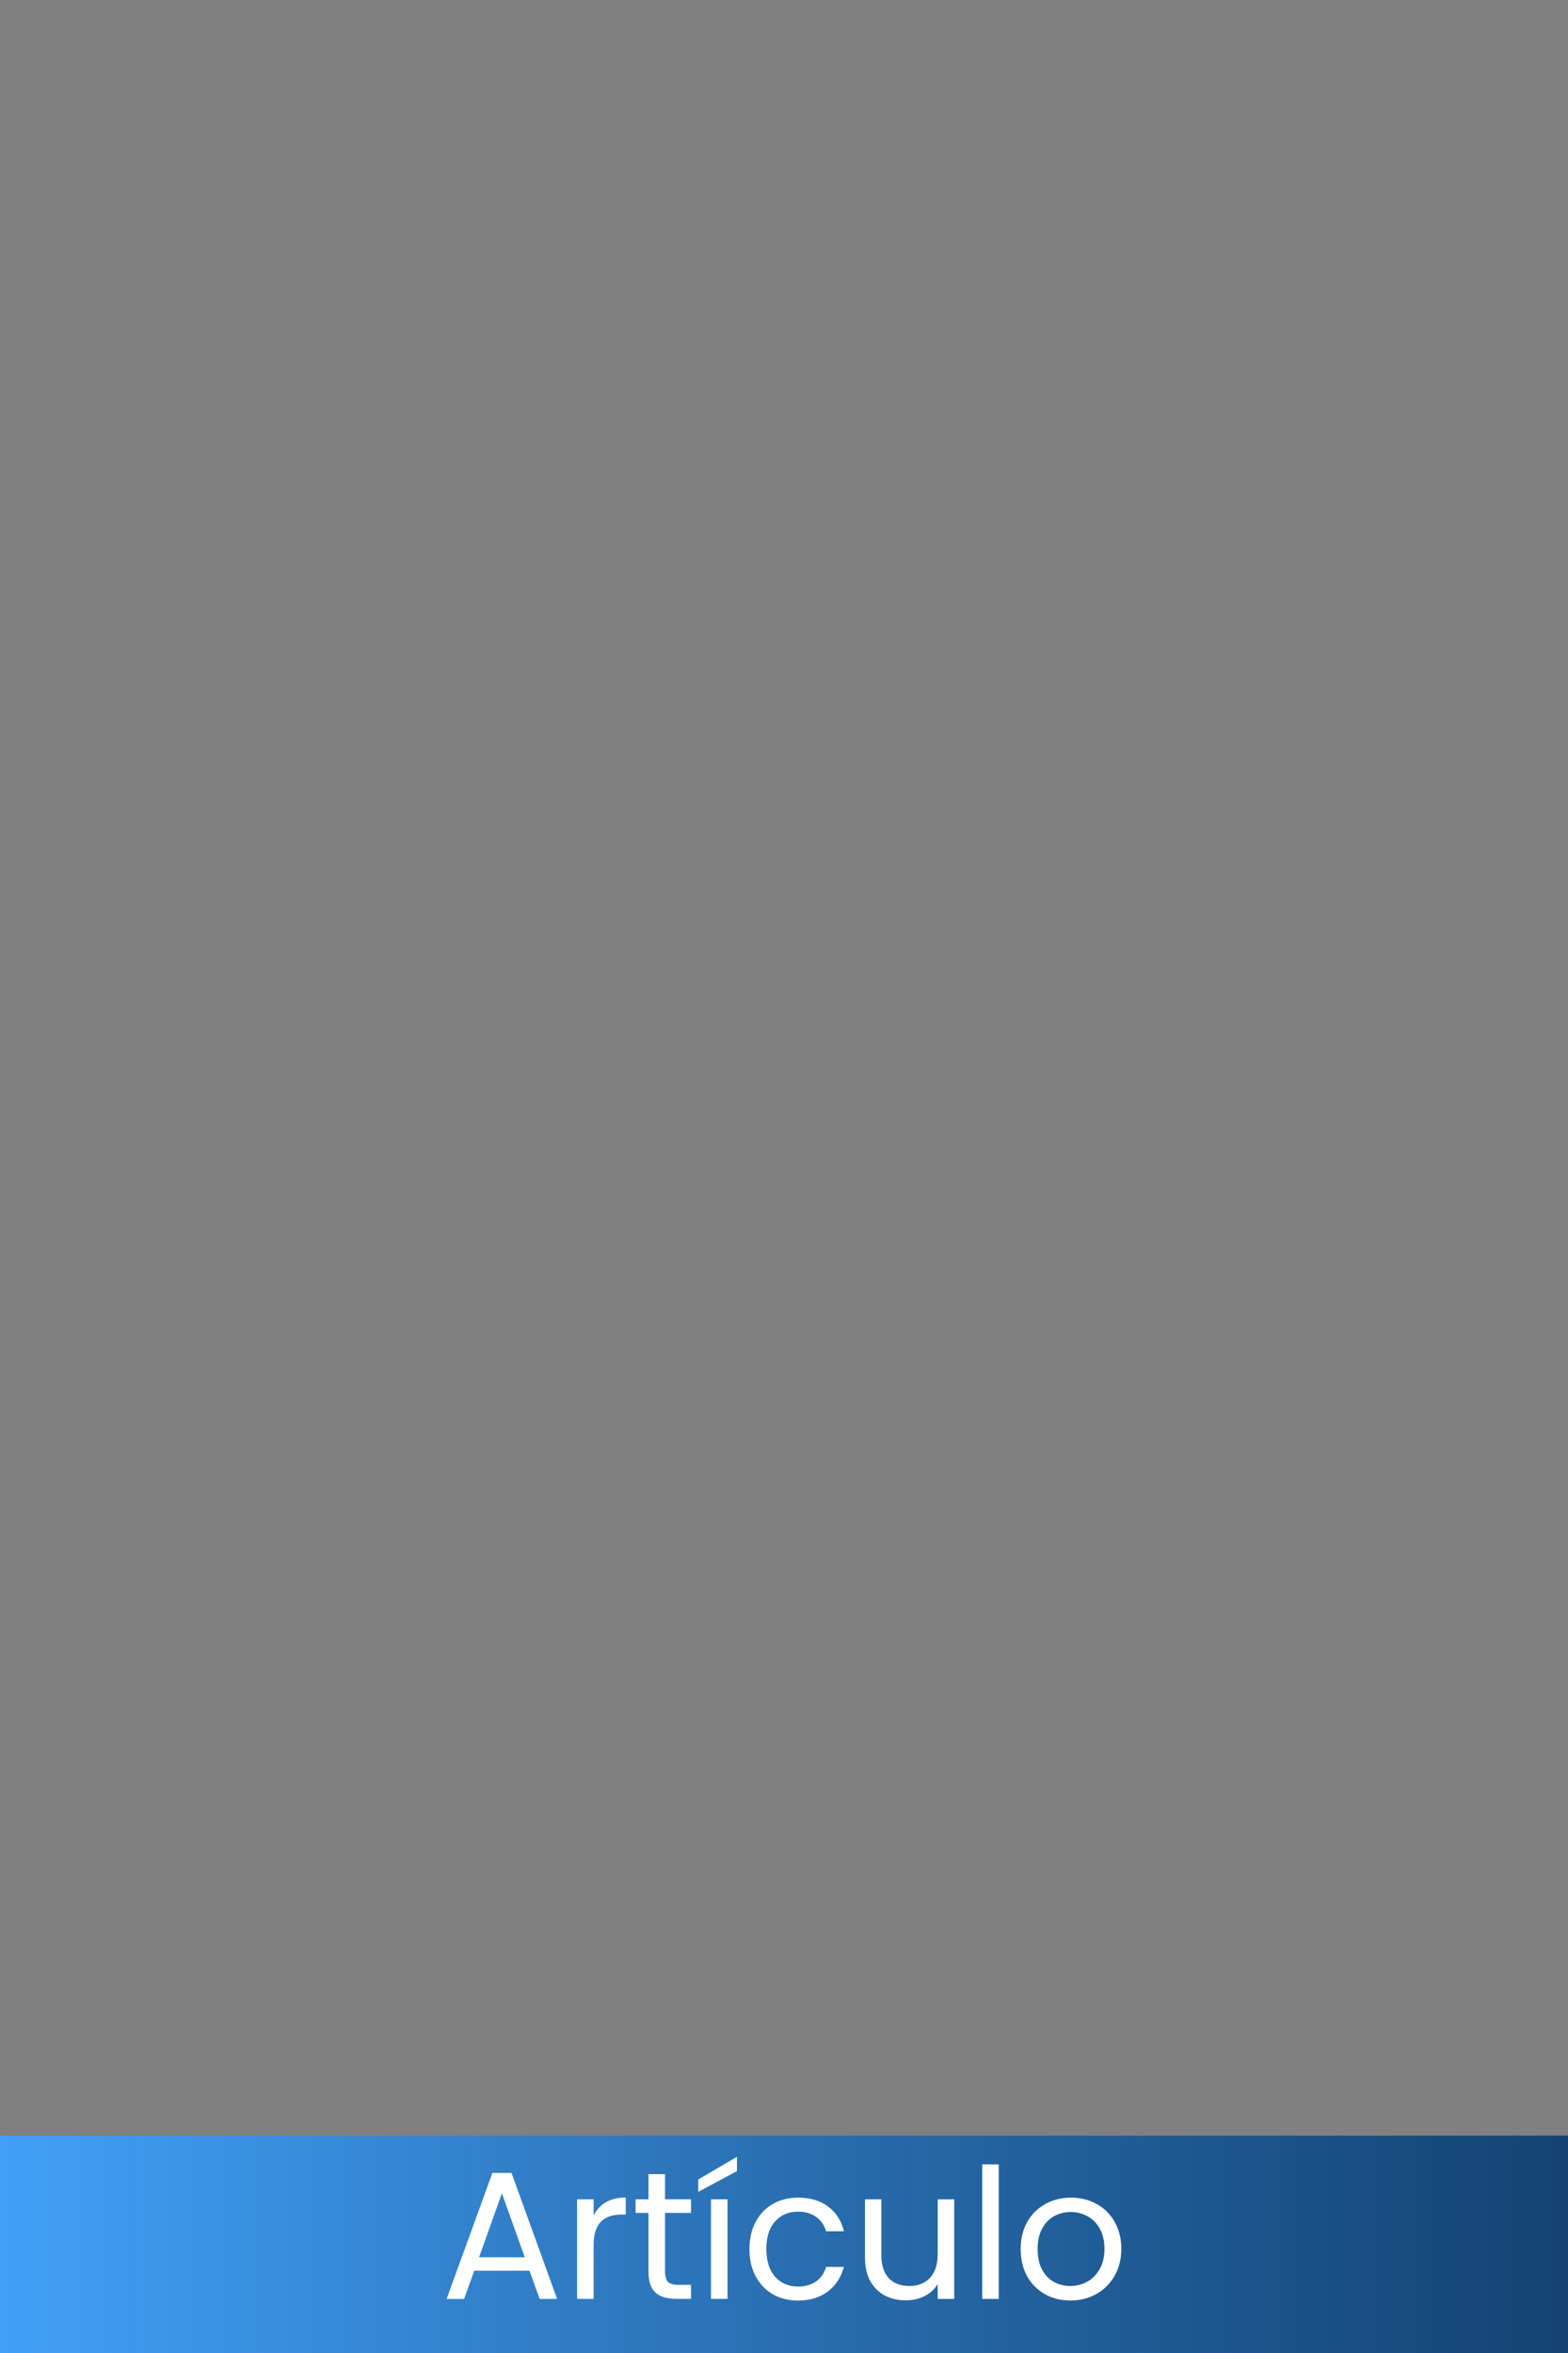 <?xml version="1.0" encoding="UTF-8" standalone="no"?>
<!-- Created with Inkscape (http://www.inkscape.org/) -->

<svg
   width="200"
   height="300"
   viewBox="0 0 52.917 79.375"
   version="1.1"
   id="svg5"
   sodipodi:docname="p_articulo.svg"
   inkscape:version="1.2 (dc2aedaf03, 2022-05-15)"
   xmlns:inkscape="http://www.inkscape.org/namespaces/inkscape"
   xmlns:sodipodi="http://sodipodi.sourceforge.net/DTD/sodipodi-0.dtd"
   xmlns:xlink="http://www.w3.org/1999/xlink"
   xmlns="http://www.w3.org/2000/svg"
   xmlns:svg="http://www.w3.org/2000/svg">
  <rect x="0" y="0" width="52.917" height="79.375" fill="#808080" stroke="none"/>
  <sodipodi:namedview
     id="namedview7"
     pagecolor="#ffffff"
     bordercolor="#000000"
     borderopacity="0.25"
     inkscape:showpageshadow="2"
     inkscape:pageopacity="0.0"
     inkscape:pagecheckerboard="0"
     inkscape:deskcolor="#d1d1d1"
     inkscape:document-units="mm"
     showgrid="false"
     inkscape:zoom="1.6352936"
     inkscape:cx="154.10077"
     inkscape:cy="199.9641"
     inkscape:window-width="1600"
     inkscape:window-height="829"
     inkscape:window-x="1912"
     inkscape:window-y="-8"
     inkscape:window-maximized="1"
     inkscape:current-layer="text2299" />
  <defs
     id="defs2">
    <linearGradient
       inkscape:collect="always"
       id="linearGradient2642">
      <stop
         style="stop-color:#42a0f8;stop-opacity:1;"
         offset="0"
         id="stop2638" />
      <stop
         style="stop-color:#063b70;stop-opacity:0.889;"
         offset="1"
         id="stop2640" />
    </linearGradient>
    <linearGradient
       inkscape:collect="always"
       xlink:href="#linearGradient2642"
       id="linearGradient2644"
       x1="0"
       y1="75.71"
       x2="52.917"
       y2="75.71"
       gradientUnits="userSpaceOnUse" />
  </defs>
  <g
     inkscape:label="Capa 1"
     inkscape:groupmode="layer"
     id="layer1">
    <rect
       style="fill:url(#linearGradient2644);fill-opacity:1;stroke-width:0.201"
       id="rect1465"
       width="52.917"
       height="7.33"
       x="-2.7755576e-17"
       y="72.045" />
    <g
       aria-label="Artículo"
       id="text2299"
       style="font-size:6.131px;fill:#42a0f8;stroke-width:0.383">
      <path
         d="M 17.869,76.6 H 16.005 L 15.662,77.55 h -0.589 l 1.545,-4.249 h 0.644 l 1.539,4.249 h -0.589 z m -0.159,-0.454 -0.772,-2.158 -0.772,2.158 z"
         style="font-family:Poppins;-inkscape-font-specification:Poppins;fill:#ffffff"
         id="path3383" />
      <path
         d="m 20.033,74.736 q 0.147,-0.288 0.417,-0.448 0.276,-0.159 0.668,-0.159 v 0.576 H 20.971 q -0.938,0 -0.938,1.018 v 1.827 h -0.558 v -3.36 h 0.558 z"
         style="font-family:Poppins;-inkscape-font-specification:Poppins;fill:#ffffff"
         id="path3385" />
      <path
         d="m 22.443,74.65 v 1.98 q 0,0.245 0.104,0.349 0.104,0.098 0.362,0.098 h 0.411 v 0.472 h -0.503 q -0.466,0 -0.699,-0.215 -0.233,-0.215 -0.233,-0.705 v -1.98 h -0.435 v -0.46 h 0.435 v -0.846 h 0.558 v 0.846 h 0.877 v 0.46 z"
         style="font-family:Poppins;-inkscape-font-specification:Poppins;fill:#ffffff"
         id="path3387" />
      <path
         d="m 24.552,74.19 v 3.36 h -0.558 v -3.36 z m 0.319,-0.95 -1.306,0.699 v -0.417 l 1.306,-0.766 z"
         style="font-family:Poppins;-inkscape-font-specification:Poppins;fill:#ffffff"
         id="path3389" />
      <path
         d="m 25.293,75.864 q 0,-0.521 0.208,-0.907 0.208,-0.392 0.576,-0.607 0.374,-0.215 0.852,-0.215 0.619,0 1.018,0.3 0.405,0.3 0.533,0.834 h -0.601 q -0.086,-0.307 -0.337,-0.484 -0.245,-0.178 -0.613,-0.178 -0.478,0 -0.772,0.331 -0.294,0.325 -0.294,0.926 0,0.607 0.294,0.938 0.294,0.331 0.772,0.331 0.368,0 0.613,-0.172 0.245,-0.172 0.337,-0.49 h 0.601 q -0.135,0.515 -0.54,0.828 -0.405,0.307 -1.012,0.307 -0.478,0 -0.852,-0.215 -0.368,-0.215 -0.576,-0.607 -0.208,-0.392 -0.208,-0.92 z"
         style="font-family:Poppins;-inkscape-font-specification:Poppins;fill:#ffffff"
         id="path3391" />
      <path
         d="M 32.203,74.19 V 77.55 H 31.645 v -0.497 q -0.159,0.257 -0.448,0.405 -0.282,0.141 -0.625,0.141 -0.392,0 -0.705,-0.159 -0.313,-0.166 -0.497,-0.49 -0.178,-0.325 -0.178,-0.791 v -1.968 h 0.552 v 1.894 q 0,0.497 0.251,0.766 0.251,0.264 0.687,0.264 0.448,0 0.705,-0.276 Q 31.645,76.563 31.645,76.036 v -1.845 z"
         style="font-family:Poppins;-inkscape-font-specification:Poppins;fill:#ffffff"
         id="path3393" />
      <path
         d="M 33.705,73.013 V 77.55 H 33.147 V 73.013 Z"
         style="font-family:Poppins;-inkscape-font-specification:Poppins;fill:#ffffff"
         id="path3395" />
      <path
         d="m 36.12,77.605 q -0.472,0 -0.858,-0.215 -0.38,-0.215 -0.601,-0.607 -0.215,-0.399 -0.215,-0.92 0,-0.515 0.221,-0.907 0.227,-0.399 0.613,-0.607 0.386,-0.215 0.864,-0.215 0.478,0 0.864,0.215 0.386,0.208 0.607,0.601 0.227,0.392 0.227,0.913 0,0.521 -0.233,0.92 -0.227,0.392 -0.619,0.607 -0.392,0.215 -0.871,0.215 z m 0,-0.49 q 0.3,0 0.564,-0.141 0.264,-0.141 0.423,-0.423 0.166,-0.282 0.166,-0.687 0,-0.405 -0.159,-0.687 -0.159,-0.282 -0.417,-0.417 -0.257,-0.141 -0.558,-0.141 -0.307,0 -0.564,0.141 -0.251,0.135 -0.405,0.417 -0.153,0.282 -0.153,0.687 0,0.411 0.147,0.693 0.153,0.282 0.405,0.423 0.251,0.135 0.552,0.135 z"
         style="font-family:Poppins;-inkscape-font-specification:Poppins;fill:#ffffff"
         id="path3397" />
    </g>
  </g>
</svg>
